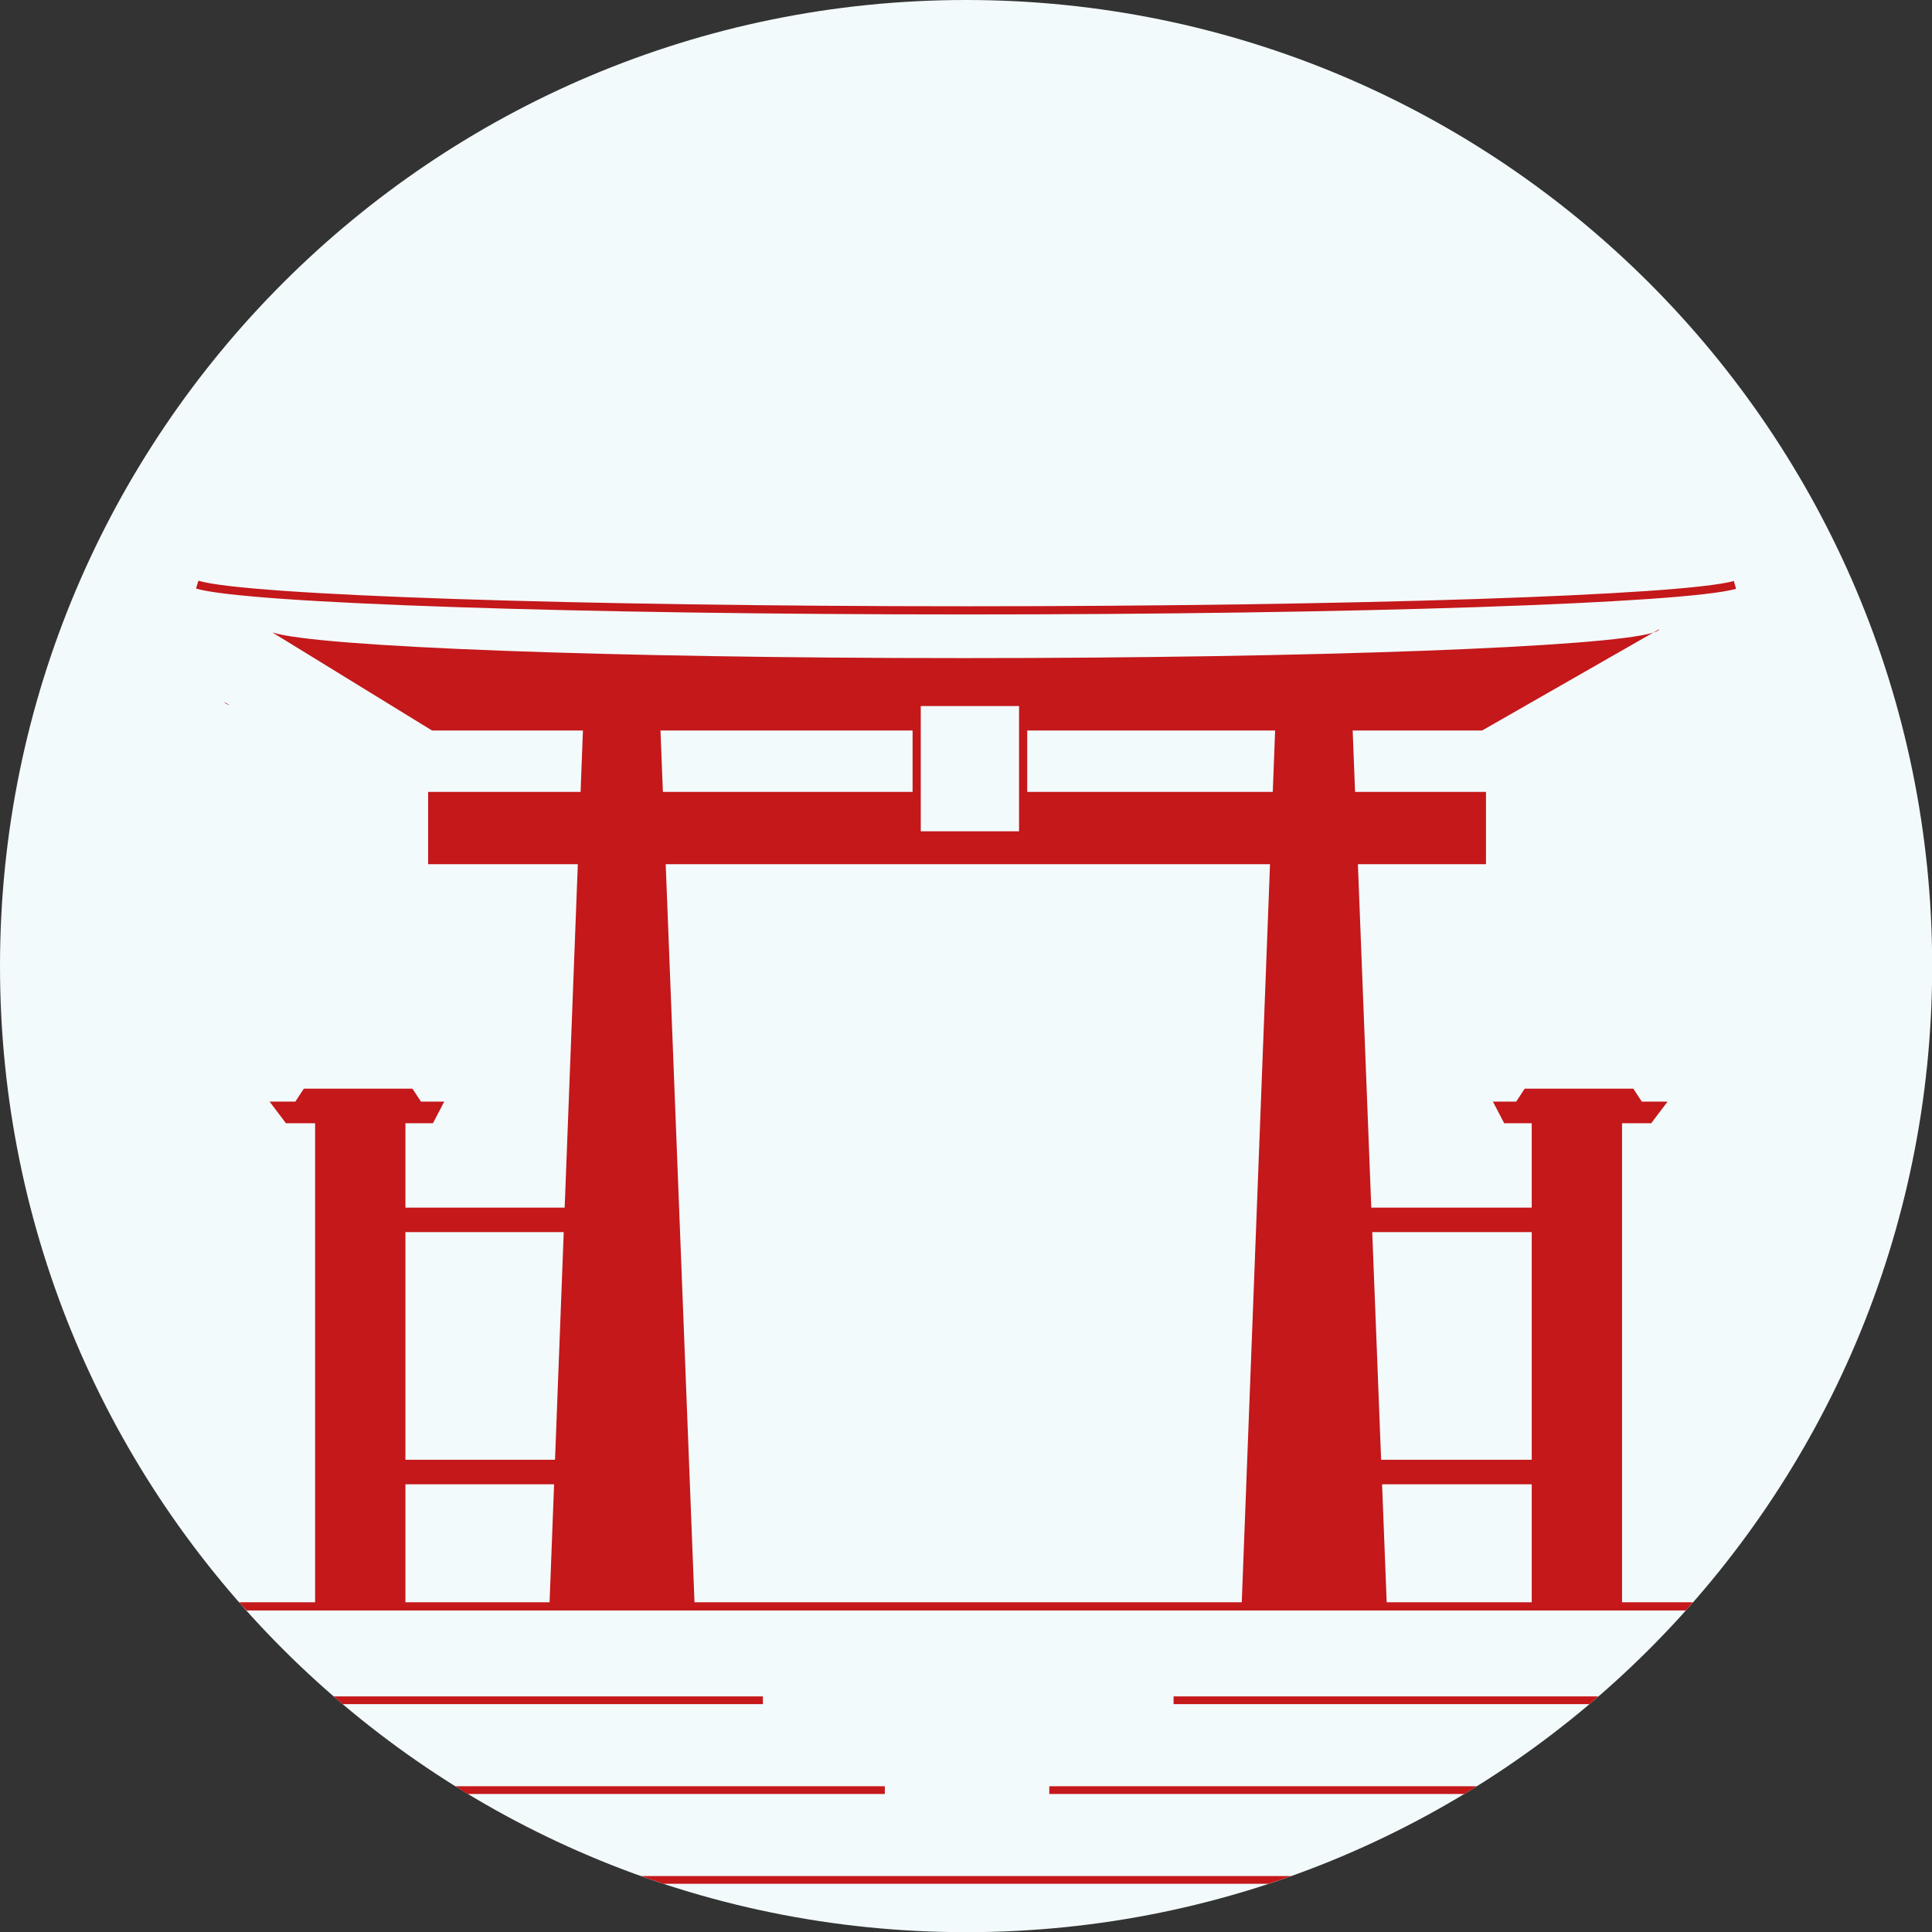 <?xml version="1.0" encoding="UTF-8" standalone="no"?><svg xmlns="http://www.w3.org/2000/svg" xmlns:xlink="http://www.w3.org/1999/xlink" fill="#000000" height="499.2" preserveAspectRatio="xMidYMid meet" version="1" viewBox="0.0 0.0 499.2 499.2" width="499.2" zoomAndPan="magnify"><rect x="0.0" y="0.0" width="499.2" height="499.2" fill="#333333" stroke="none"/><g id="change1_1"><path d="M499.245,249.623c0,137.863-111.76,249.623-249.623,249.623S0,387.485,0,249.623S111.76,0,249.623,0 S499.245,111.76,499.245,249.623z" fill="#f3fafc"/></g><g id="change2_1"><path d="M249.751,158.763c-100.924,0-186.52-2.876-199.101-6.691l0.612-2.02c12.411,3.763,97.743,6.6,198.489,6.6 c99.777,0,185.006-2.809,198.252-6.534l0.572,2.032C435.169,155.921,349.694,158.763,249.751,158.763z M57.956,181.379l0.033,0.02 c-0.002-0.007-0.004-0.013-0.006-0.02H57.956z M59.36,182.242l-1.372-0.843C58.085,181.684,58.542,181.965,59.36,182.242z M419.113,414.008h18.322l-1.812,2.111H358.38h-37.609H179.53h-37.609H63.706l-1.958-2.111h19.671v-123.78h-7.536l-4.224-5.591 h6.655l2.188-3.343h28.078l2.188,3.343h6.017l-2.917,5.591h-7.111v21.799h41.148l3.396-88.738h-38.678v-18.667h39.393l0.607-15.873 h-39L70.36,163.398c11.097,3.747,86.785,6.646,178.508,6.646c91.132,0,166.426-2.862,178.278-6.573l-44.191,25.279h-33.445 l0.619,15.873h33.826v18.667h-33.098l3.462,88.738h41.456v-21.799h-7.111l-2.917-5.591h6.017l2.188-3.343h28.078l2.188,3.343h6.655 l-4.224,5.591h-7.536V414.008z M143.169,383.516h-38.412v30.493h37.245L143.169,383.516z M145.662,318.361h-40.906v58.821h38.655 L145.662,318.361z M328.152,223.289H172.007l7.44,190.719h141.405L328.152,223.289z M329.473,188.749H170.66l0.619,15.873h157.587 L329.473,188.749z M395.775,383.516h-38.667l1.19,30.493h37.477V383.516z M395.775,318.361h-41.208l2.295,58.821h38.914V318.361z M428.755,162.536c-0.002,0.006-0.003,0.012-0.006,0.019l0.032-0.019H428.755z M428.749,162.554l-1.602,0.917 C428.106,163.17,428.646,162.865,428.749,162.554z M197.123,438.327H86.208l2.336,2h108.578V438.327z M303.235,440.327h107.466 l2.281-2H303.235V440.327z M228.623,461.534H117.63l3.159,2h107.833V461.534z M271.123,463.534h107.233l3.26-2H271.123V463.534z M171.388,486.74h156.391l5.899-2H165.567L171.388,486.74z" fill="#c4181a"/></g><g id="change1_2"><path d="M264.364,181.379v34.473h-27.508v-34.473H264.364z" fill="#f3fafc"/></g><g id="change2_2"><path d="M235.8,180.324v36.584h29.619v-36.584H235.8z M263.308,214.797h-25.397v-32.363h25.397V214.797z" fill="#c4181a"/></g></svg>